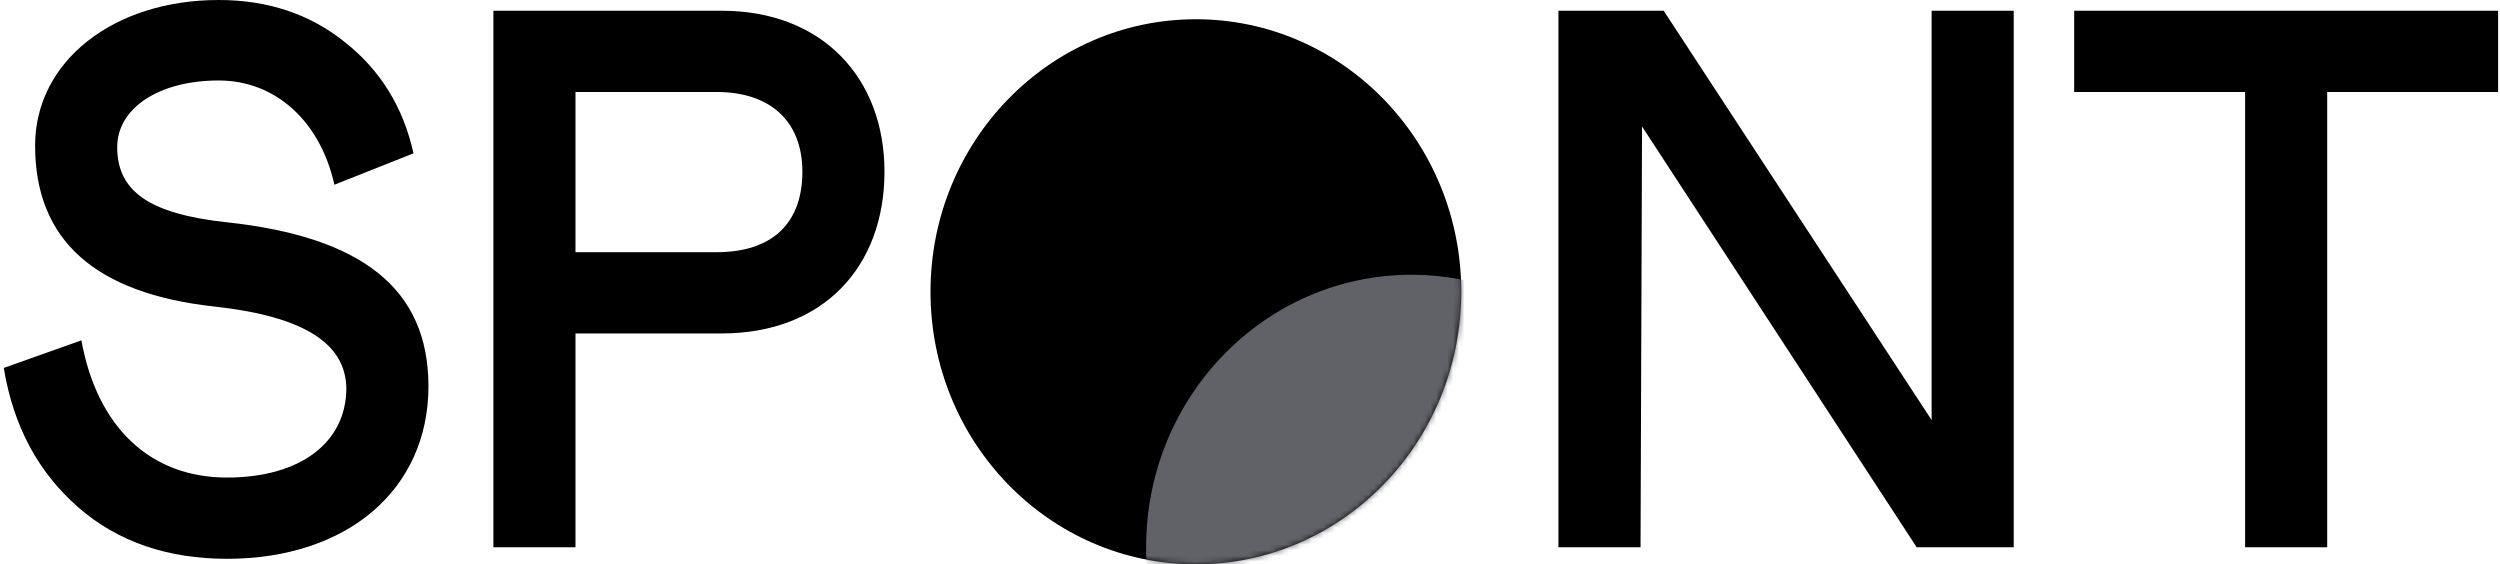 <svg width="443" height="100" viewBox="0 0 443 100" fill="none" xmlns="http://www.w3.org/2000/svg">
<path d="M40.211 99.019C61.637 99.019 75.92 86.658 75.92 68.457C75.92 51.071 64.017 41.971 40.211 39.39C26.324 37.896 20.769 33.821 20.769 26.079C20.769 19.152 28.176 14.262 38.756 14.262C48.808 14.262 56.743 21.461 59.256 32.735L73.275 27.166C71.424 18.88 67.324 12.36 61.108 7.471C54.892 2.445 47.353 0 38.756 0C20.108 0 6.221 10.866 6.221 25.807C6.221 42.514 16.802 52.022 38.095 54.331C54.098 56.097 61.372 60.987 61.372 69.001C61.24 78.373 53.304 84.621 40.211 84.621C26.589 84.621 17.198 75.656 14.421 60.308L0.667 65.198C2.386 75.656 6.883 83.806 13.892 89.918C20.902 96.031 29.763 99.019 40.211 99.019ZM101.975 96.981V59.085H127.897C145.884 59.085 156.729 47.268 156.729 30.425C156.729 13.854 145.751 1.902 127.897 1.902H87.427V96.981H101.975ZM126.971 44.688H101.975V16.299H126.971C136.626 16.299 142.181 21.597 142.181 30.425C142.181 39.526 136.89 44.688 126.971 44.688ZM290.704 96.981L290.969 22.412L339.639 96.981H356.832V1.902H342.284V74.434L294.804 1.902H276.156V96.981H290.704ZM412.38 96.981V16.299H442.667V1.902H367.545V16.299H397.832V96.981H412.38Z" fill="black"/>
<path d="M211.909 100C237.88 100 258.934 78.378 258.934 51.706C258.934 25.033 237.88 3.411 211.909 3.411C185.938 3.411 164.885 25.033 164.885 51.706C164.885 78.378 185.938 100 211.909 100Z" fill="black"/>
<mask id="mask0_47_2550" style="mask-type:luminance" maskUnits="userSpaceOnUse" x="164" y="3" width="95" height="97">
<path d="M211.909 100C237.88 100 258.934 78.378 258.934 51.706C258.934 25.033 237.88 3.411 211.909 3.411C185.938 3.411 164.885 25.033 164.885 51.706C164.885 78.378 185.938 100 211.909 100Z" fill="white"/>
</mask>
<g mask="url(#mask0_47_2550)">
<path d="M250.117 145.276C276.088 145.276 297.141 123.654 297.141 96.981C297.141 70.309 276.088 48.687 250.117 48.687C224.146 48.687 203.092 70.309 203.092 96.981C203.092 123.654 224.146 145.276 250.117 145.276Z" fill="#606268"/>
</g>
</svg>
